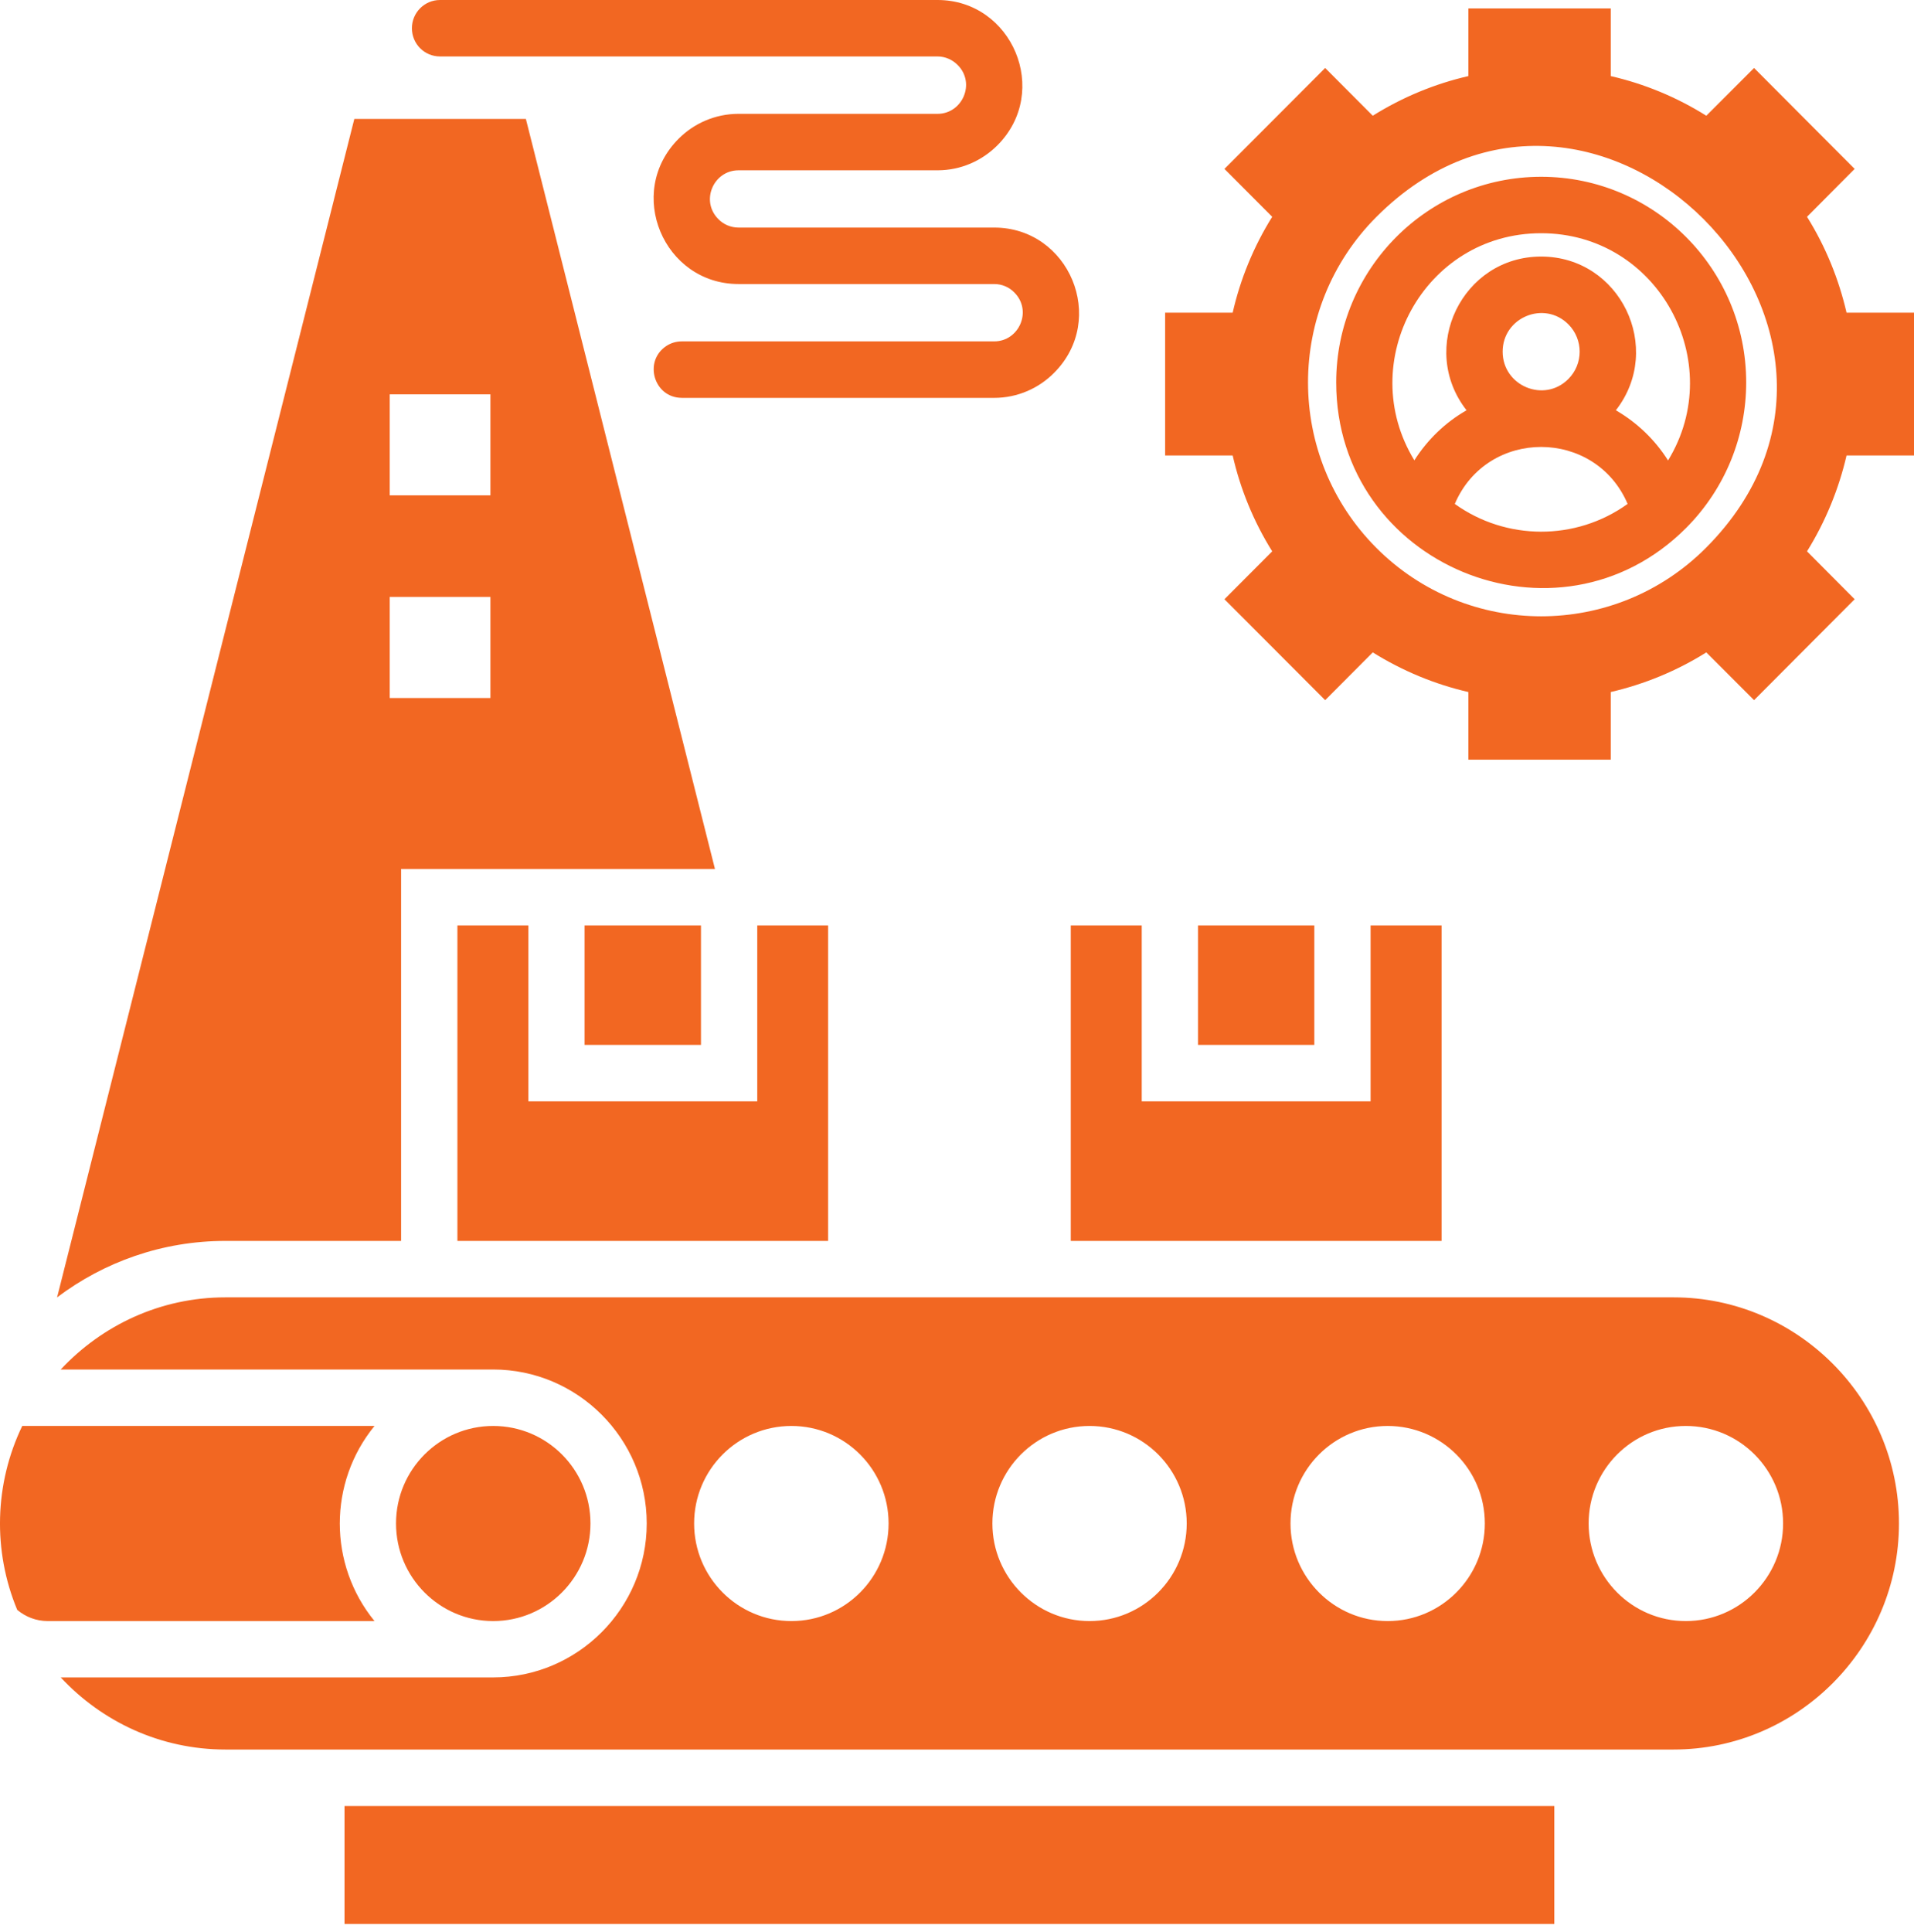 <svg xmlns="http://www.w3.org/2000/svg" width="110" height="111" viewBox="0 0 110 111" fill="none">
    <path fill-rule="evenodd" clip-rule="evenodd" d="M20.363 6.835L3.281 74.547C5.978 72.512 9.329 71.303 12.95 71.303H23.052V49.932H41.09L30.223 6.835H20.363ZM82.849 71.303V53.177H78.77V63.285H65.617V53.177H61.538V71.303H82.849ZM68.851 60.039H75.536V53.175H68.851V60.039ZM103.852 12.457C104.926 14.178 105.679 16.043 106.124 17.967H110V26.17H106.124C105.679 28.094 104.919 29.959 103.852 31.68L106.589 34.432L100.808 40.231L98.064 37.486C96.349 38.563 94.49 39.318 92.572 39.764V43.651H84.388V39.764C82.476 39.323 80.617 38.561 78.895 37.486L76.159 40.231L70.371 34.432L73.115 31.68C72.041 29.959 71.282 28.094 70.843 26.17H66.961V17.967H70.843C71.282 16.043 72.041 14.178 73.115 12.457L70.371 9.705L76.159 3.906L78.895 6.65C80.617 5.573 82.476 4.811 84.388 4.372V0.484H92.572V4.372C94.49 4.812 96.349 5.574 98.064 6.65L100.808 3.906L106.589 9.705L103.852 12.457ZM79.097 31.477C73.866 26.229 73.866 17.718 79.097 12.47C91.563 -0.028 110.503 18.978 98.045 31.477C92.814 36.725 84.329 36.725 79.097 31.477ZM76.793 21.974C76.793 15.452 82.069 10.158 88.571 10.158C95.073 10.158 100.356 15.451 100.356 21.974C100.356 25.001 99.204 28.022 96.906 30.334C89.52 37.736 76.793 32.469 76.793 21.974ZM88.571 14.742C93.115 14.742 95.649 20.003 92.866 23.575C94.078 24.278 95.112 25.263 95.865 26.458C99.309 20.823 95.309 13.401 88.571 13.401C81.833 13.401 77.841 20.816 81.285 26.451C82.038 25.263 83.066 24.271 84.284 23.575C81.495 20.003 84.034 14.742 88.571 14.742ZM83.609 28.955C86.542 31.062 90.555 31.102 93.541 28.955C91.682 24.601 85.475 24.58 83.609 28.955ZM90.137 18.637C88.749 17.245 86.359 18.237 86.359 20.207C86.359 22.176 88.749 23.175 90.137 21.776C91.001 20.909 91.001 19.504 90.137 18.636V18.637ZM47.593 71.303V53.177H43.521V63.285H30.367V53.177H26.288V71.303H47.593ZM33.595 60.039H40.286V53.175H33.595V60.039ZM28.344 81.935C25.261 81.935 22.76 84.443 22.76 87.537C22.76 90.63 25.261 93.146 28.344 93.146C31.428 93.146 33.935 90.631 33.935 87.537C33.935 84.442 31.434 81.935 28.344 81.935ZM1.278 81.935C-0.32 85.252 -0.424 89.107 0.99 92.503C1.468 92.903 2.077 93.146 2.745 93.146H21.523C18.864 89.889 18.864 85.192 21.523 81.935H1.278ZM12.951 100.527H96.186C103.309 100.527 109.136 94.682 109.136 87.537C109.136 80.392 103.309 74.546 96.186 74.546H12.951C9.226 74.546 5.861 76.149 3.49 78.691H28.343C33.201 78.691 37.168 82.664 37.168 87.537C37.168 92.41 33.2 96.383 28.343 96.383H3.49C5.861 98.931 9.225 100.527 12.951 100.527ZM45.484 81.935C42.394 81.935 39.892 84.443 39.892 87.537C39.892 90.63 42.393 93.146 45.484 93.146C48.576 93.146 51.068 90.631 51.068 87.537C51.068 84.442 48.568 81.935 45.484 81.935ZM62.618 81.935C59.534 81.935 57.034 84.443 57.034 87.537C57.034 90.63 59.534 93.146 62.618 93.146C65.701 93.146 68.202 90.631 68.202 87.537C68.202 84.442 65.701 81.935 62.618 81.935ZM79.751 81.935C76.668 81.935 74.167 84.443 74.167 87.537C74.167 90.63 76.668 93.146 79.751 93.146C82.835 93.146 85.335 90.631 85.335 87.537C85.335 84.442 82.835 81.935 79.751 81.935ZM96.885 81.935C93.801 81.935 91.301 84.443 91.301 87.537C91.301 90.63 93.801 93.146 96.885 93.146C99.969 93.146 102.477 90.631 102.477 87.537C102.477 84.442 99.976 81.935 96.885 81.935ZM19.799 110.55H89.329V103.772H19.8V110.55H19.799ZM39.184 22.86C37.586 22.86 36.964 20.771 38.287 19.885C38.542 19.715 38.849 19.616 39.184 19.616H57.137C58.571 19.616 59.343 17.856 58.295 16.806C58.001 16.504 57.589 16.32 57.137 16.32H42.444C38.142 16.32 35.916 11.066 39 7.973C39.877 7.093 41.101 6.541 42.444 6.541H53.882C55.308 6.541 56.089 4.78 55.034 3.73C54.739 3.434 54.327 3.244 53.882 3.244H25.29C24.393 3.244 23.673 2.522 23.673 1.622C23.673 0.728 24.393 0 25.29 0H53.882C58.177 0 60.403 5.254 57.326 8.347C56.443 9.233 55.225 9.786 53.882 9.786H42.444C41.01 9.786 40.237 11.54 41.285 12.59C41.58 12.893 41.992 13.076 42.444 13.076H57.137C61.438 13.076 63.664 18.33 60.581 21.423C59.704 22.309 58.48 22.862 57.137 22.862H39.184V22.86ZM22.397 28.461H28.184V22.656H22.397V28.461ZM22.397 40.106H28.184V34.3H22.397V40.106Z" fill="#F26722"/>
  </svg>
